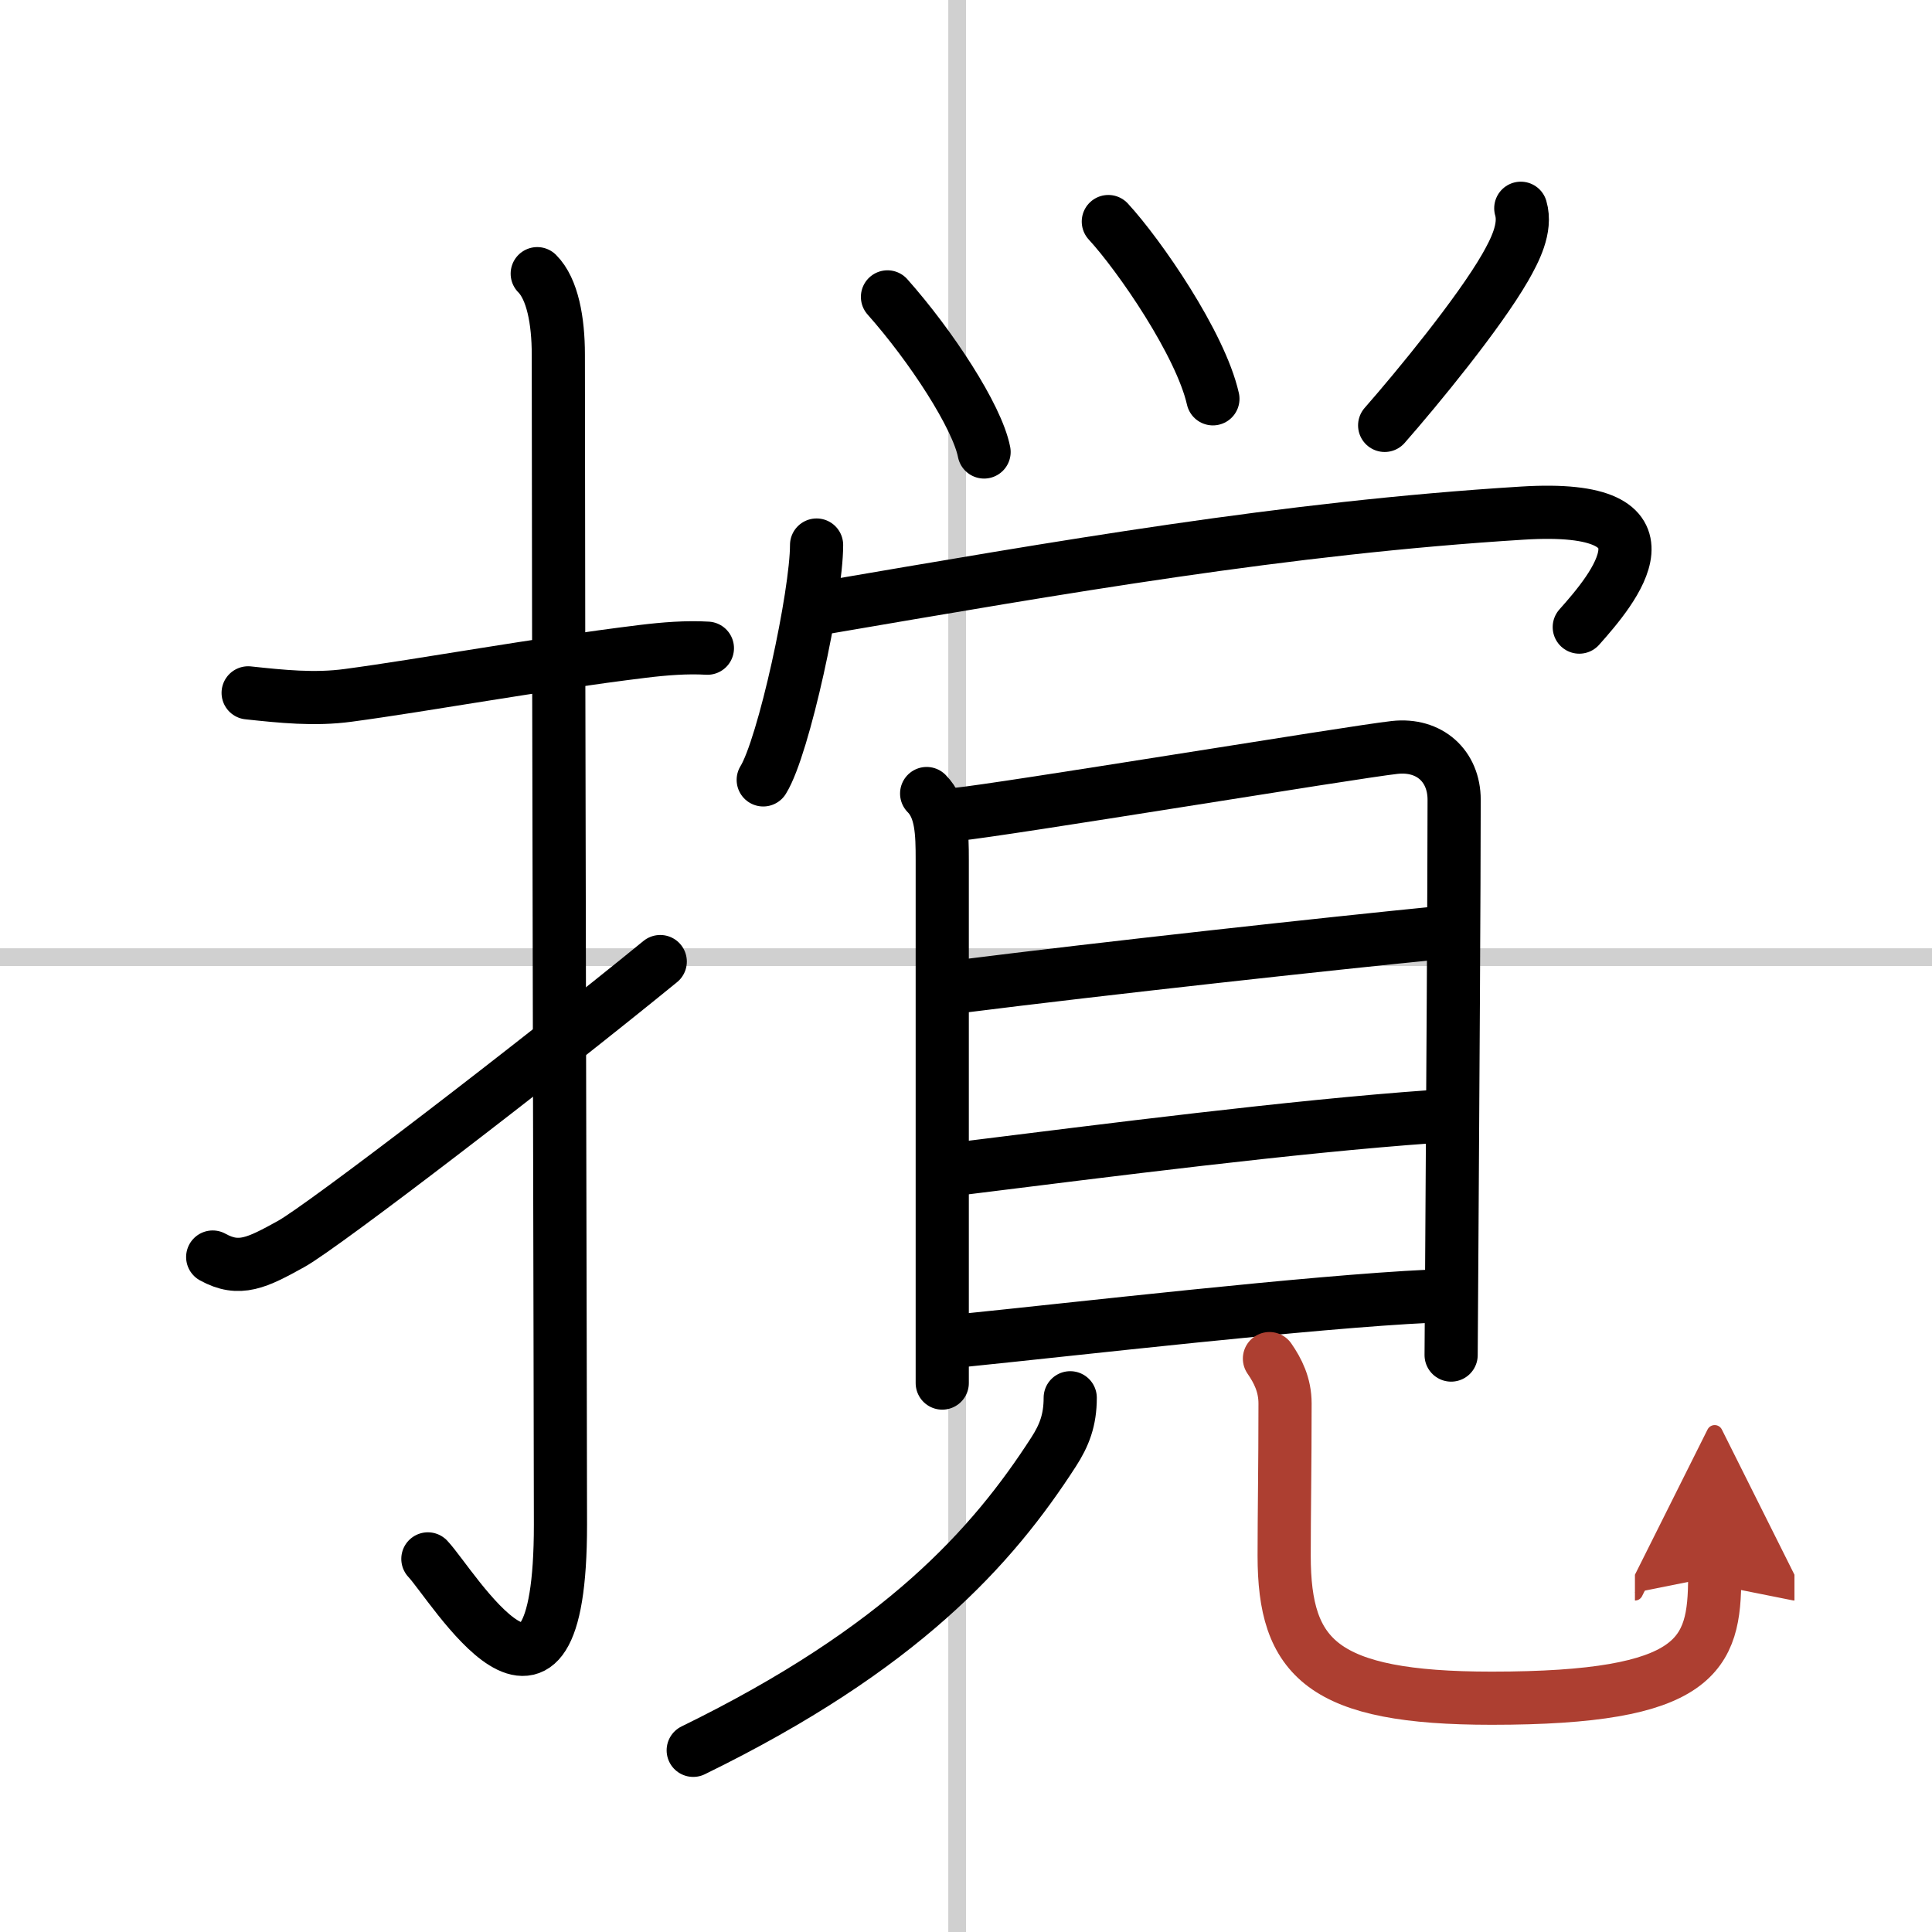 <svg width="400" height="400" viewBox="0 0 109 109" xmlns="http://www.w3.org/2000/svg"><defs><marker id="a" markerWidth="4" orient="auto" refX="1" refY="5" viewBox="0 0 10 10"><polyline points="0 0 10 5 0 10 1 5" fill="#ad3f31" stroke="#ad3f31"/></marker></defs><g fill="none" stroke="#000" stroke-linecap="round" stroke-linejoin="round" stroke-width="3"><rect width="100%" height="100%" fill="#fff" stroke="#fff"/><line x1="54" x2="54" y2="109" stroke="#d0d0d0" stroke-width="1"/><line x2="109" y1="54" y2="54" stroke="#d0d0d0" stroke-width="1"/><path d="m14 39.09c1.88 0.2 3.74 0.4 5.65 0.14 4.34-0.58 10.51-1.73 16.61-2.48 1.23-0.15 2.49-0.25 3.65-0.18"/><path d="M30.31,15.44C31.17,16.3,31.5,18.1,31.5,20c0,14.02,0.12,61.25,0.12,66.02c0,13.72-6.09,3.4-7.48,1.93"/><path d="m12 70.92c1.5 0.83 2.5 0.33 4.43-0.74 1.79-0.99 13.79-10.19 20.82-15.93"/><path d="m50.07 16.75c2.46 2.77 5.06 6.75 5.45 8.75"/><path d="m62.53 12.5c1.75 1.9 5.2 6.9 5.9 10"/><path d="m85.8 11.75c0.33 1.12-0.35 2.41-0.88 3.34-1.5 2.6-4.94 6.79-6.8 8.91"/><path d="m46.07 30.75c0 2.8-1.85 11.39-3.01 13.25"/><path d="m46.35 34.31c13.53-2.31 26.14-4.53 39.53-5.36 9.25-0.58 5.12 4.3 3.22 6.43"/><path d="m52.28 44.77c0.85 0.85 0.88 2.23 0.88 3.75v23.49 6.02"/><path d="m53.93 45.95c2.6-0.25 22.39-3.52 24.75-3.78 1.97-0.22 3.36 1.05 3.36 2.95 0 4.63-0.08 17.52-0.13 25.25-0.02 3.43-0.04 5.85-0.04 6.08"/><path d="m54.2 55.65c8.18-1.03 20.68-2.4 27.15-3.04"/><path d="m54.16 65.93c8.46-1.05 18.73-2.37 26.59-2.93"/><path d="m54.47 75.61c6.03-0.61 19.52-2.17 26.2-2.48"/><path d="M60.38,78.86c0,1.27-0.34,2.13-0.94,3.06C56,87.25,50.88,93,39.11,98.75"/><path d="m71.62 76.65c0.47 0.68 0.88 1.48 0.88 2.53 0 3.57-0.05 6.23-0.05 8.59 0 5.79 2.15 8.04 11.71 8.04 11.67 0 12.58-2.45 12.58-6.86" marker-end="url(#a)" stroke="#ad3f31"/></g></svg>
